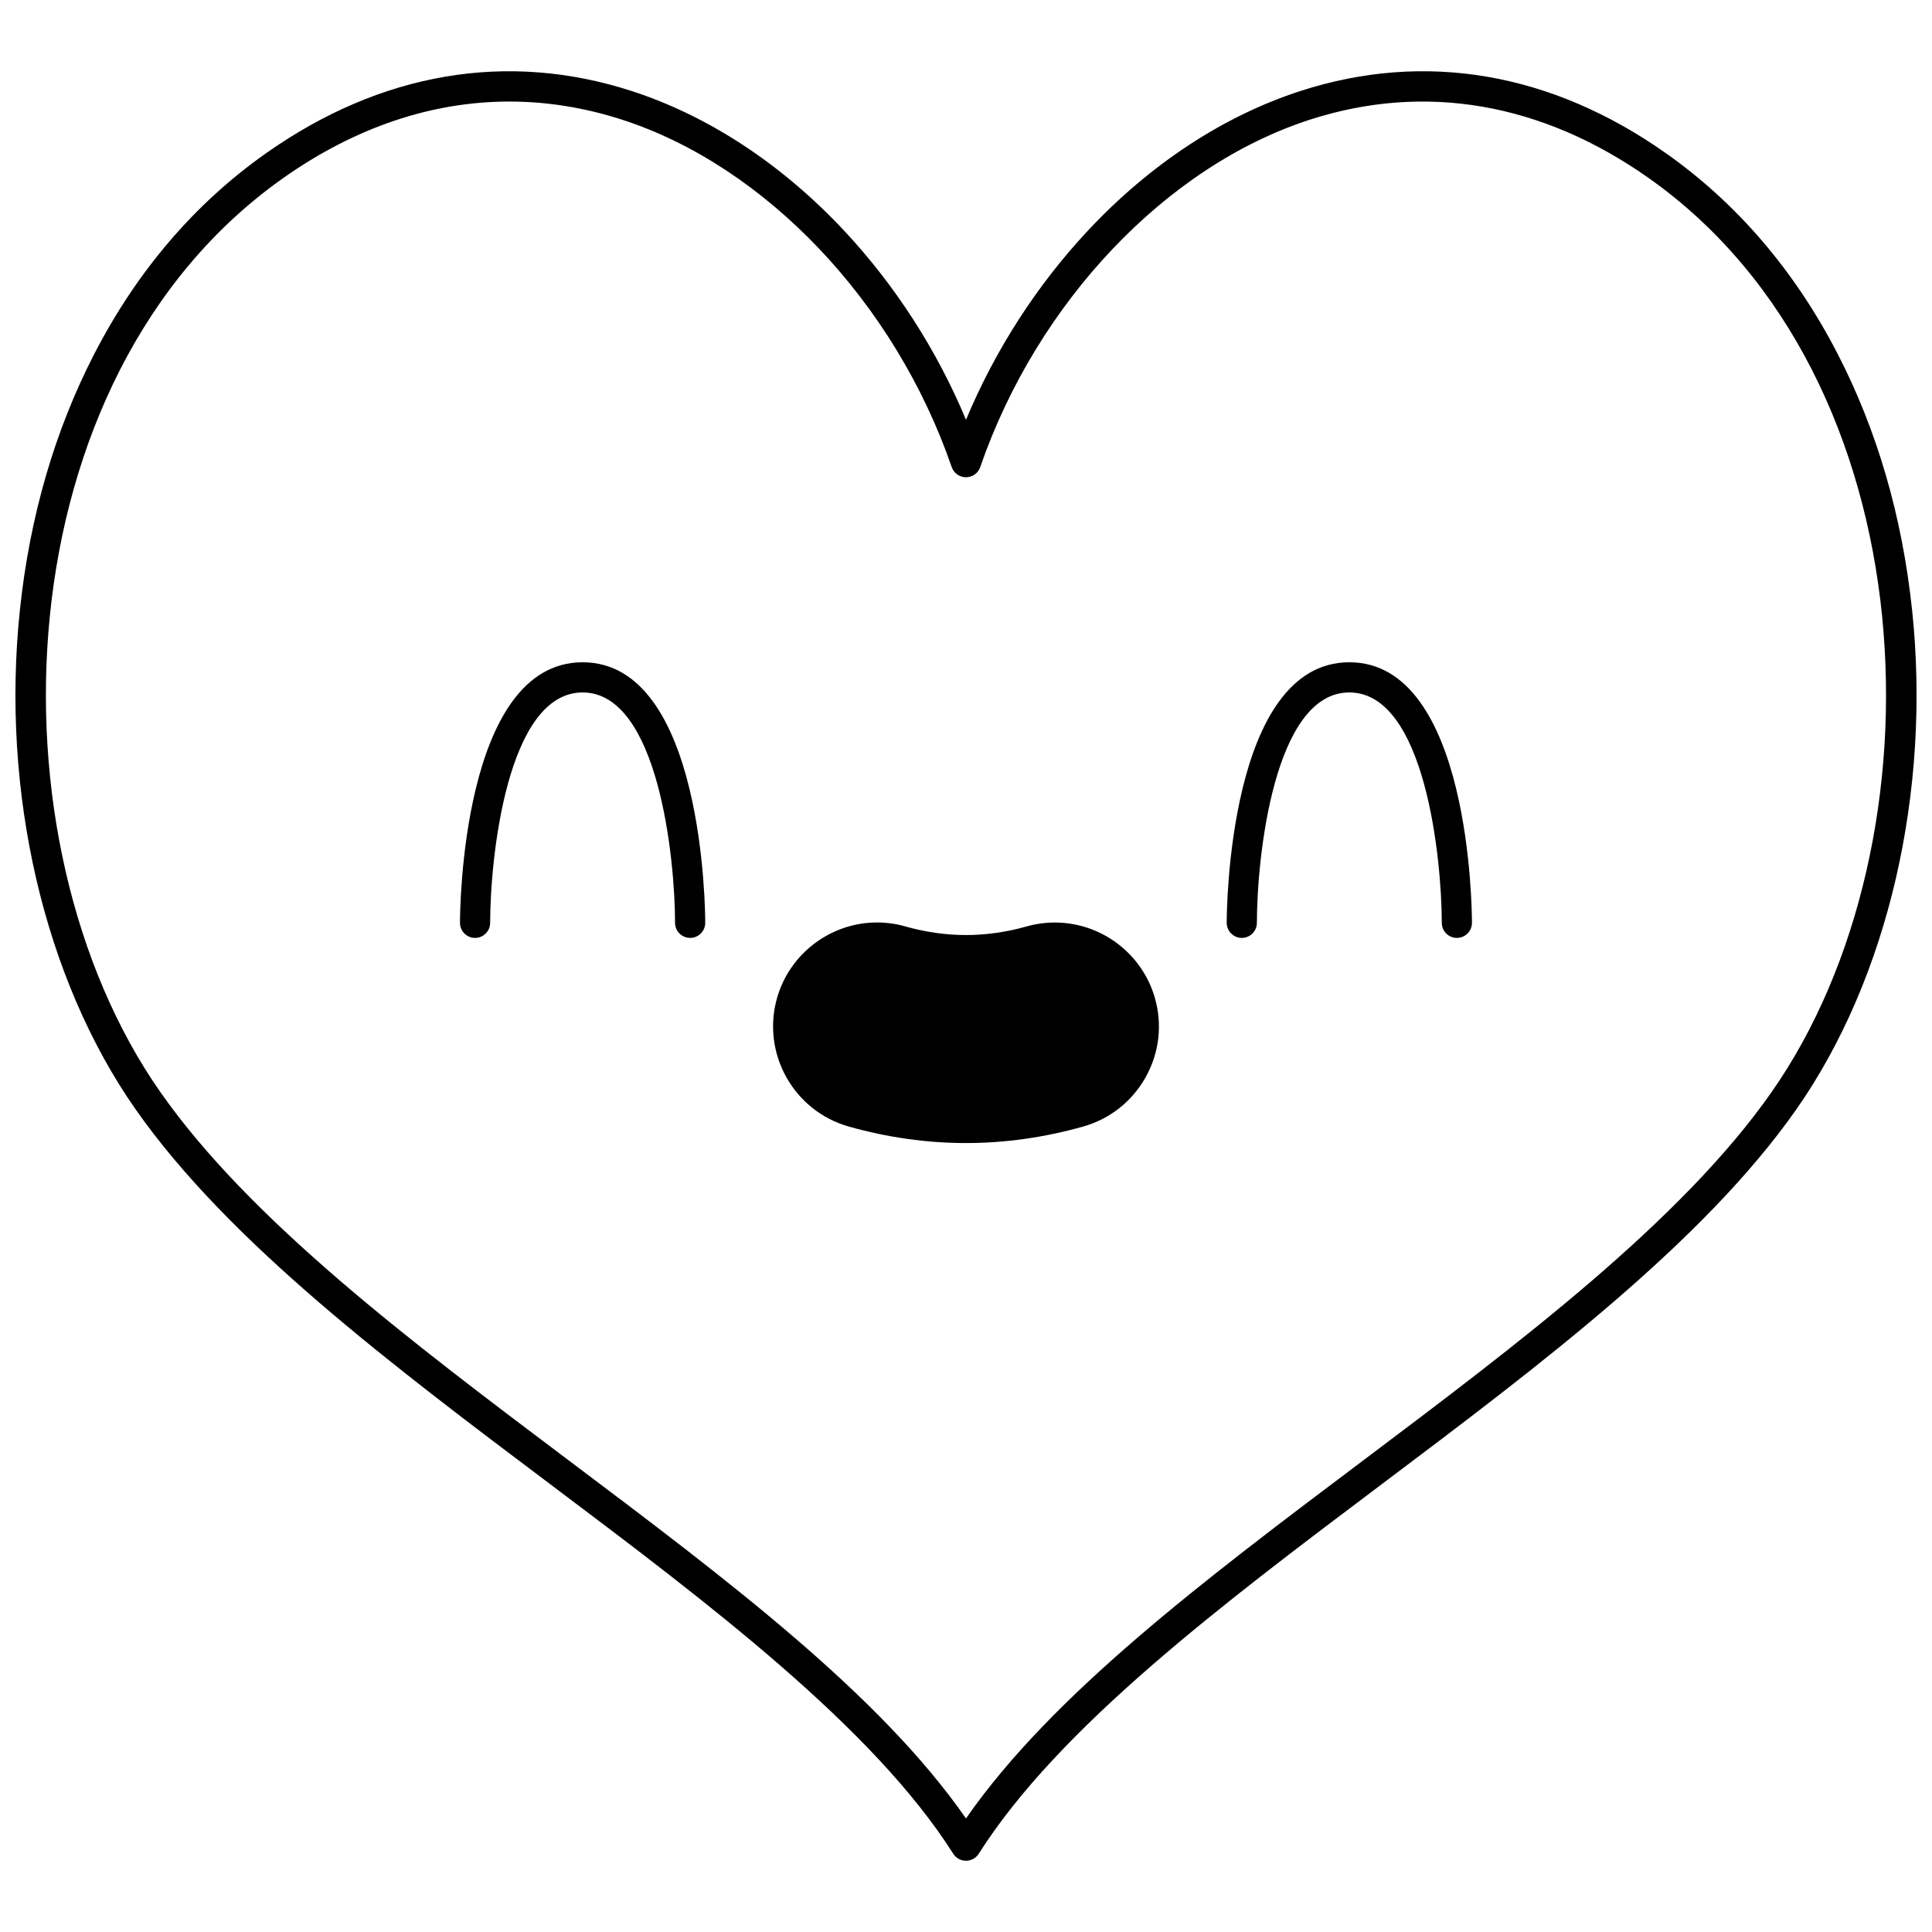 <?xml version="1.0" encoding="UTF-8"?>
<!-- Uploaded to: ICON Repo, www.iconrepo.com, Generator: ICON Repo Mixer Tools -->
<svg width="800px" height="800px" version="1.1" viewBox="144 144 512 512" xmlns="http://www.w3.org/2000/svg">
 <defs>
  <clipPath id="a">
   <path d="m148.09 162h503.81v476h-503.81z"/>
  </clipPath>
 </defs>
 <g clip-path="url(#a)">
  <path d="m650.71 305.58c-2.609-24.707-9.254-47.535-19.742-67.855-11.332-21.953-26.625-39.82-45.449-53.098-30.406-21.449-63.879-27.172-96.797-16.543-20.391 6.582-39.887 19.375-56.383 37-13.559 14.48-24.613 31.66-32.34 50.16-7.727-18.5-18.785-35.68-32.34-50.16-16.5-17.625-35.996-30.418-56.383-37-32.918-10.625-66.391-4.902-96.797 16.543-18.832 13.277-34.125 31.145-45.457 53.098-10.488 20.32-17.133 43.148-19.742 67.855-5.094 48.207 6.359 97.695 30.641 132.38 24.656 35.219 67.98 67.824 109.88 99.359 42.031 31.633 85.492 64.344 106.82 97.945 0.734 1.156 2.008 1.855 3.375 1.855 1.367 0 2.644-0.699 3.375-1.855 21.324-33.602 64.789-66.312 106.82-97.945 41.898-31.531 85.219-64.137 109.88-99.359 24.289-34.688 35.742-84.172 30.648-132.38zm-37.195 127.8c-23.93 34.18-66.734 66.398-108.13 97.555-42.391 31.902-82.543 62.121-105.39 94.973-22.844-32.852-62.996-63.07-105.39-94.973-41.398-31.156-84.207-63.375-108.13-97.555-46.531-66.465-42.363-189.33 32.605-242.21 19.066-13.449 39.379-20.258 59.918-20.258 9.922 0 19.898 1.59 29.812 4.789 38.043 12.281 72.352 48.422 87.402 92.078 0.559 1.613 2.074 2.695 3.781 2.695s3.223-1.082 3.781-2.695c15.051-43.656 49.359-79.797 87.402-92.078 30.43-9.82 61.457-4.473 89.73 15.469 74.965 52.887 79.137 175.75 32.605 242.21z"/>
 </g>
 <path d="m423.55 388.48c-2.543 0-5.066 0.352-7.496 1.039-5.356 1.512-10.762 2.277-16.066 2.277-5.289 0-10.684-0.766-16-2.262-2.441-0.711-4.984-1.07-7.562-1.07-12.277 0-23.18 8.25-26.512 20.055-4.137 14.621 4.387 29.887 19.004 34.023 10.277 2.906 20.734 4.379 31.078 4.379 10.328 0 20.781-1.473 31.07-4.379 7.066-2.004 12.938-6.644 16.535-13.062 3.602-6.43 4.477-13.859 2.481-20.914-3.32-11.824-14.23-20.086-26.531-20.086z"/>
 <path d="m298.4 319.51c-32.129 0-32.5 66.227-32.5 69.047 0 2.207 1.789 3.996 3.996 3.996 2.207 0 3.996-1.789 4-3.996 0.008-16.98 4.426-61.051 24.5-61.051 20.074 0 24.492 44.07 24.5 61.051 0 2.207 1.793 3.996 4 3.996 2.207 0 3.996-1.789 3.996-3.996 0.008-2.82-0.363-69.047-32.492-69.047z"/>
 <path d="m501.59 319.51c-32.129 0-32.5 66.227-32.5 69.047 0 2.207 1.789 3.996 3.996 3.996 2.207 0 3.996-1.789 4-3.996 0.008-16.98 4.426-61.051 24.5-61.051 20.074 0 24.492 44.07 24.5 61.051 0 2.207 1.793 3.996 4 3.996 2.207 0 3.996-1.789 3.996-3.996 0.008-2.82-0.363-69.047-32.492-69.047z"/>
</svg>